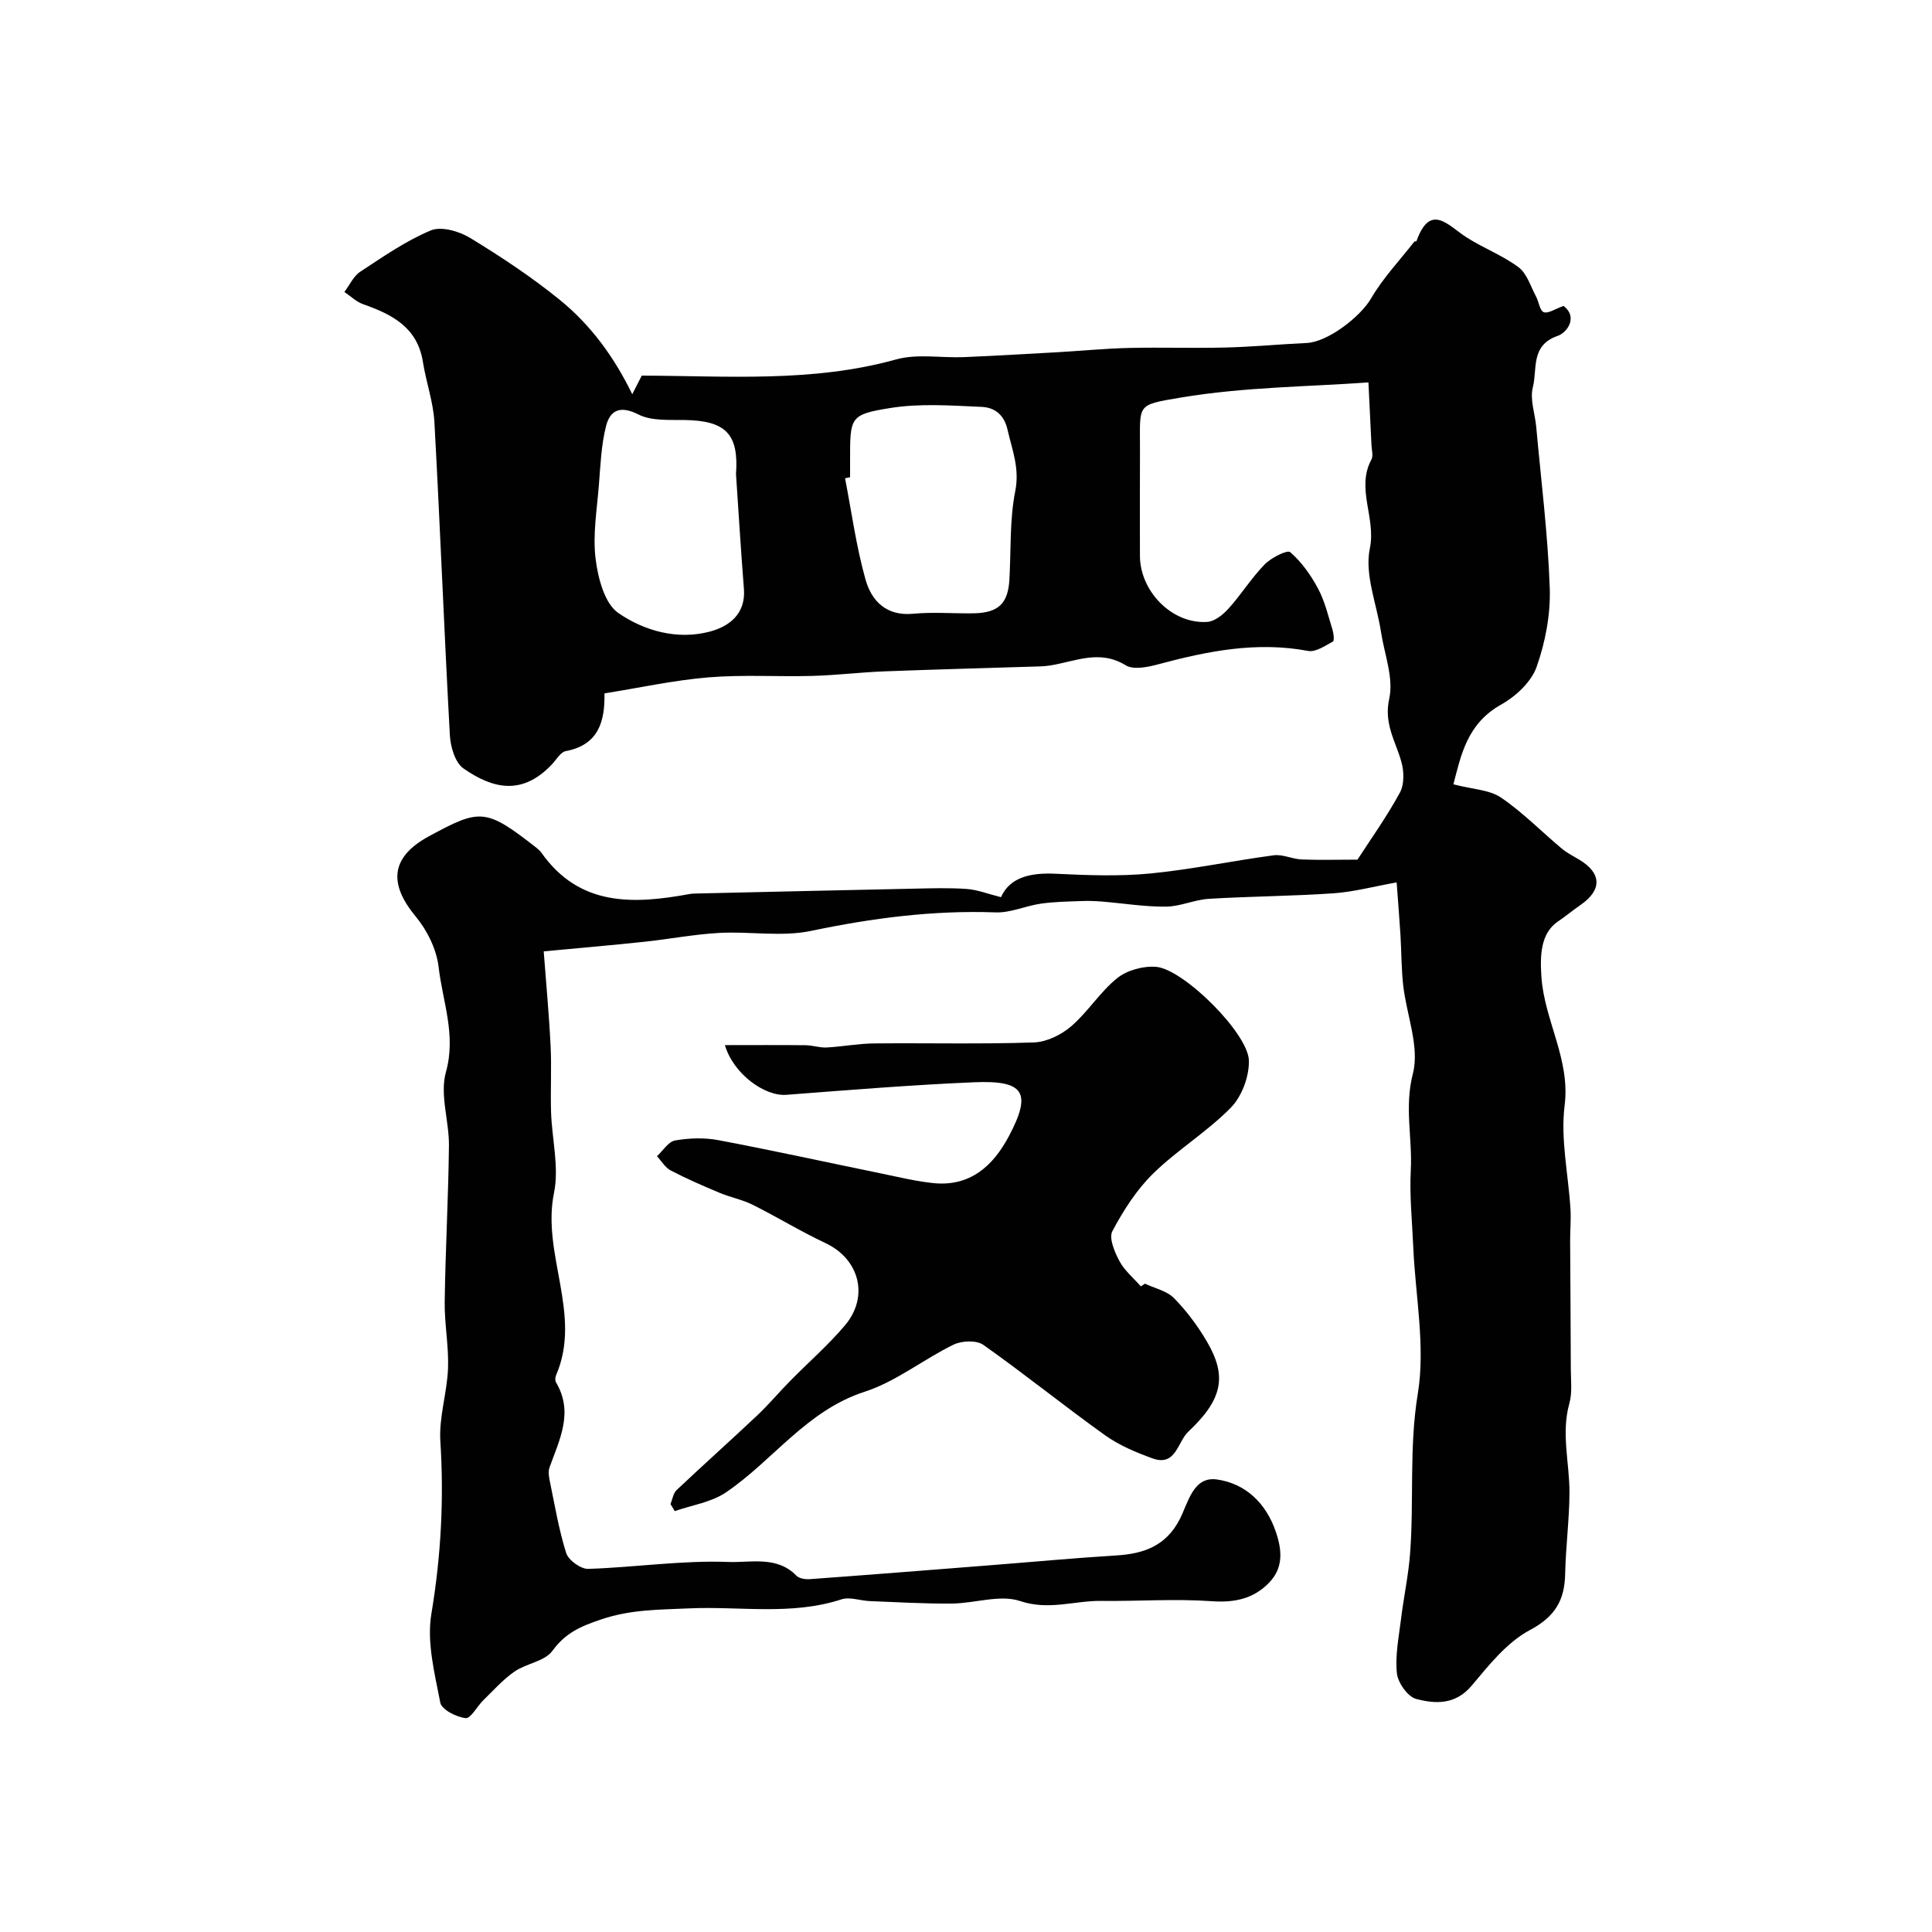 <svg enable-background="new 0 0 400 400" viewBox="0 0 400 400" xmlns="http://www.w3.org/2000/svg"><g fill="#010102"><path d="m300.91 162.38c4.01 1.05 7.45 1.12 9.84 2.74 4.5 3.05 8.36 7.02 12.55 10.53 1.11.93 2.44 1.6 3.69 2.35 4.62 2.78 4.72 6.24.3 9.32-1.62 1.12-3.14 2.38-4.77 3.49-3.58 2.44-3.68 7.1-3.39 11.38.6 9.1 6.02 17.06 4.81 26.69-.88 6.99.78 14.29 1.21 21.46.13 2.19-.08 4.4-.07 6.6.04 8.85.12 17.7.14 26.55.01 2.36.32 4.86-.3 7.07-1.74 6.21.04 12.3.02 18.44-.02 5.61-.77 11.22-.89 16.84-.11 5.49-2.08 8.87-7.34 11.67-4.72 2.52-8.44 7.23-12.01 11.48-3.36 4-7.51 3.81-11.49 2.76-1.75-.46-3.8-3.36-4-5.33-.38-3.68.4-7.5.86-11.24.55-4.52 1.53-8.99 1.87-13.52.84-11-.23-21.97 1.6-33.1 1.61-9.81-.5-20.23-.94-30.38-.23-5.31-.79-10.65-.51-15.94.35-6.61-1.36-13.01.43-19.94 1.43-5.54-1.3-12.13-2-18.27-.39-3.46-.36-6.97-.57-10.46-.21-3.39-.49-6.78-.79-10.88-4.84.87-8.93 1.97-13.08 2.26-8.58.59-17.2.62-25.78 1.14-3 .18-5.95 1.6-8.93 1.62-4.4.04-8.8-.69-13.2-1.05-1.4-.11-2.82-.17-4.23-.11-2.81.11-5.65.14-8.43.54-3.16.45-6.29 1.93-9.39 1.81-12.94-.47-25.54 1.18-38.19 3.83-6.1 1.28-12.68.07-19.02.42-5.21.29-10.38 1.29-15.57 1.84-6.65.71-13.32 1.28-20.77 1.98.52 6.9 1.12 13.28 1.43 19.67.22 4.52-.05 9.07.09 13.59.18 5.6 1.7 11.43.61 16.74-2.6 12.73 5.89 25.16.42 37.77-.18.42-.22 1.1 0 1.47 3.69 6.21.71 11.86-1.35 17.61-.27.76-.16 1.74.01 2.57 1.05 5.07 1.89 10.22 3.44 15.14.47 1.49 3.02 3.34 4.56 3.29 9.71-.31 19.43-1.81 29.08-1.43 4.51.17 10-1.32 14.02 2.83.57.59 1.83.79 2.74.73 12.47-.91 24.93-1.9 37.39-2.88 8.7-.68 17.39-1.5 26.1-2.03 5.69-.35 10.27-1.95 13.13-7.47 1.76-3.41 2.76-8.97 7.73-8.26 5.82.83 10.11 4.8 12.16 10.78 1.32 3.86 1.61 7.47-1.35 10.56-3.23 3.36-7.16 4.2-11.93 3.86-7.58-.53-15.22.03-22.84-.06-5.56-.07-10.86 2.03-16.8.03-4.18-1.4-9.39.48-14.14.52-5.66.05-11.33-.29-16.99-.51-1.97-.08-4.13-.92-5.86-.36-10.42 3.4-21.1 1.38-31.65 1.87-6.03.28-11.88.2-17.98 2.24-4.41 1.48-7.48 2.8-10.24 6.57-1.58 2.16-5.36 2.57-7.81 4.26-2.38 1.64-4.36 3.89-6.46 5.93-1.3 1.26-2.61 3.84-3.68 3.72-1.91-.21-4.96-1.76-5.24-3.2-1.17-6.05-2.83-12.49-1.85-18.38 1.99-11.93 2.63-23.71 1.86-35.74-.32-4.98 1.4-10.05 1.59-15.11.17-4.58-.75-9.19-.69-13.78.15-10.77.76-21.54.88-32.31.05-5.1-1.93-10.58-.63-15.22 2.16-7.71-.68-14.6-1.51-21.76-.42-3.65-2.35-7.58-4.73-10.45-5.65-6.81-5.26-12.31 2.78-16.66 10.56-5.71 11.68-5.82 22.21 2.42.39.31.77.66 1.05 1.06 7.91 11.15 19.05 10.63 30.65 8.51.49-.09.99-.1 1.49-.11 14.95-.34 29.89-.69 44.84-1 3.69-.08 7.39-.2 11.06.06 2.22.16 4.38 1.03 7.08 1.7 1.86-4.15 6.14-5.1 11.32-4.85 6.51.31 13.09.57 19.55-.05 8.57-.83 17.04-2.63 25.59-3.77 1.85-.25 3.83.77 5.77.86 3.58.15 7.17.04 11.58.04 2.64-4.08 6.02-8.81 8.78-13.87.94-1.72.87-4.43.3-6.42-1.21-4.28-3.66-7.85-2.5-13.06.94-4.27-1.01-9.18-1.71-13.8-.89-5.79-3.43-11.91-2.31-17.27 1.33-6.35-2.92-12.4.33-18.42.41-.77.06-1.97.01-2.97-.18-3.96-.38-7.92-.63-13-12.31.9-25.79.94-38.9 3.15-9.41 1.59-8.35 1.25-8.4 11.14-.04 7.2-.01 14.39-.01 21.59.01 7.42 6.69 14.19 13.93 13.71 1.56-.1 3.3-1.52 4.45-2.8 2.62-2.91 4.72-6.32 7.45-9.11 1.35-1.38 4.67-3.06 5.29-2.53 2.36 2.05 4.29 4.78 5.78 7.58 1.39 2.61 2.08 5.61 2.97 8.48.24.79.41 2.27.08 2.45-1.61.87-3.56 2.23-5.12 1.94-10.63-2-20.79.02-30.97 2.75-2.18.59-5.18 1.22-6.81.22-5.46-3.36-10.51-.75-15.72.05-.65.1-1.32.16-1.98.18-10.77.34-21.54.62-32.3 1.03-4.94.19-9.87.8-14.81.94-7.19.2-14.42-.29-21.56.3-7.13.59-14.18 2.14-21.54 3.32.1 5.69-1.14 10.65-8.01 11.95-1.08.2-1.94 1.75-2.85 2.72-6.18 6.56-12.25 5.09-18.32.88-1.74-1.2-2.7-4.49-2.83-6.89-1.19-21.6-2.01-43.21-3.2-64.81-.23-4.19-1.72-8.29-2.38-12.47-1.13-7.17-6.38-9.85-12.36-11.95-1.42-.5-2.61-1.68-3.9-2.54 1.08-1.42 1.88-3.27 3.28-4.19 4.73-3.11 9.46-6.4 14.63-8.56 2.16-.9 5.86.18 8.13 1.56 6.4 3.9 12.71 8.08 18.53 12.8 6.4 5.19 11.26 11.8 15.03 19.56.61-1.19 1.29-2.52 1.97-3.85 17.63.04 35.3 1.48 52.69-3.36 4.37-1.21 9.31-.28 13.99-.47 6.43-.27 12.86-.65 19.29-1.01 4.93-.28 9.86-.77 14.8-.89 6.7-.16 13.4.08 20.1-.09 5.6-.14 11.2-.68 16.8-.94 4.41-.2 11.15-5.49 13.3-9.18 2.46-4.24 5.93-7.89 8.97-11.79.08-.1.43-.04.46-.13 2.86-7.99 6.52-3.25 10.3-.81 3.5 2.26 7.53 3.76 10.84 6.24 1.74 1.3 2.49 3.97 3.61 6.05.59 1.09.77 2.92 1.59 3.24.9.35 2.32-.66 4.11-1.29 3.02 2.29.76 5.52-1.22 6.2-5.68 1.96-4.18 6.93-5.14 10.64-.65 2.51.45 5.46.7 8.22 1.01 11.13 2.42 22.24 2.8 33.39.18 5.43-.91 11.17-2.73 16.31-1.11 3.1-4.3 6.08-7.31 7.76-7.17 4-8.36 10.67-9.91 16.52zm-124.91-63.58c-.35.07-.69.15-1.04.22 1.36 7.01 2.31 14.13 4.24 20.98 1.24 4.41 4.3 7.6 9.86 7.07 4.12-.39 8.31-.03 12.47-.09 5.18-.08 7.19-2.02 7.46-7.04.34-6.11.03-12.34 1.21-18.28.94-4.72-.65-8.51-1.61-12.73-.73-3.21-2.8-4.58-5.36-4.69-6.29-.27-12.72-.76-18.87.23-8.45 1.35-8.36 1.9-8.36 10.83zm-23.62-.65c.62-8.35-2.2-11.05-10.58-11.19-3.25-.06-6.92.23-9.63-1.15-3.78-1.92-5.87-.88-6.7 2.43-1 3.95-1.15 8.13-1.48 12.22-.4 5.08-1.29 10.25-.68 15.22.49 3.98 1.85 9.26 4.7 11.23 5.36 3.71 12.25 5.64 18.97 3.85 3.94-1.05 7.45-3.61 7.04-8.84-.63-7.91-1.1-15.84-1.64-23.77z"/><path d="m237.06 265.77c2.04.97 4.53 1.49 6.01 3 2.61 2.66 4.91 5.75 6.8 8.97 4.17 7.12 3.35 11.91-3.85 18.68-2.23 2.1-2.55 7.28-7.41 5.52-3.42-1.24-6.91-2.7-9.84-4.8-8.5-6.08-16.64-12.67-25.18-18.7-1.42-1-4.48-.87-6.18-.04-6.24 3.04-11.89 7.64-18.38 9.74-12.08 3.91-18.98 14.25-28.77 20.87-3.01 2.03-7.01 2.61-10.56 3.85-.29-.49-.58-.97-.88-1.46.41-.98.56-2.23 1.27-2.9 5.52-5.22 11.2-10.28 16.73-15.5 2.36-2.23 4.45-4.73 6.73-7.05 3.79-3.86 7.92-7.44 11.4-11.56 5.06-6.01 2.93-13.74-4.02-17.01-5.14-2.41-10-5.4-15.09-7.94-2.16-1.08-4.62-1.54-6.86-2.48-3.42-1.43-6.84-2.92-10.12-4.63-1.15-.6-1.9-1.94-2.84-2.95 1.24-1.14 2.36-3.02 3.75-3.26 2.92-.51 6.08-.61 8.98-.06 11.33 2.14 22.6 4.62 33.9 6.94 3.49.72 6.97 1.56 10.5 1.94 7.65.82 12.44-3.51 15.72-9.69 4.79-9.02 3.23-11.62-7.17-11.18-12.98.55-25.94 1.61-38.9 2.6-4.44.34-10.93-4.26-12.72-10.29 5.77 0 11.23-.04 16.69.02 1.46.02 2.92.54 4.36.47 3.28-.17 6.54-.81 9.81-.84 11.03-.11 22.06.17 33.08-.2 2.65-.09 5.7-1.57 7.76-3.35 3.48-2.99 5.98-7.13 9.54-9.98 2.05-1.64 5.44-2.56 8.09-2.32 5.67.52 19.03 13.77 19.16 19.4.08 3.27-1.45 7.41-3.72 9.73-4.9 5-11.08 8.75-16.1 13.66-3.44 3.37-6.17 7.64-8.44 11.92-.77 1.44.46 4.34 1.46 6.21 1.05 1.97 2.92 3.5 4.43 5.23.29-.18.58-.37.86-.56z"/></g></svg>